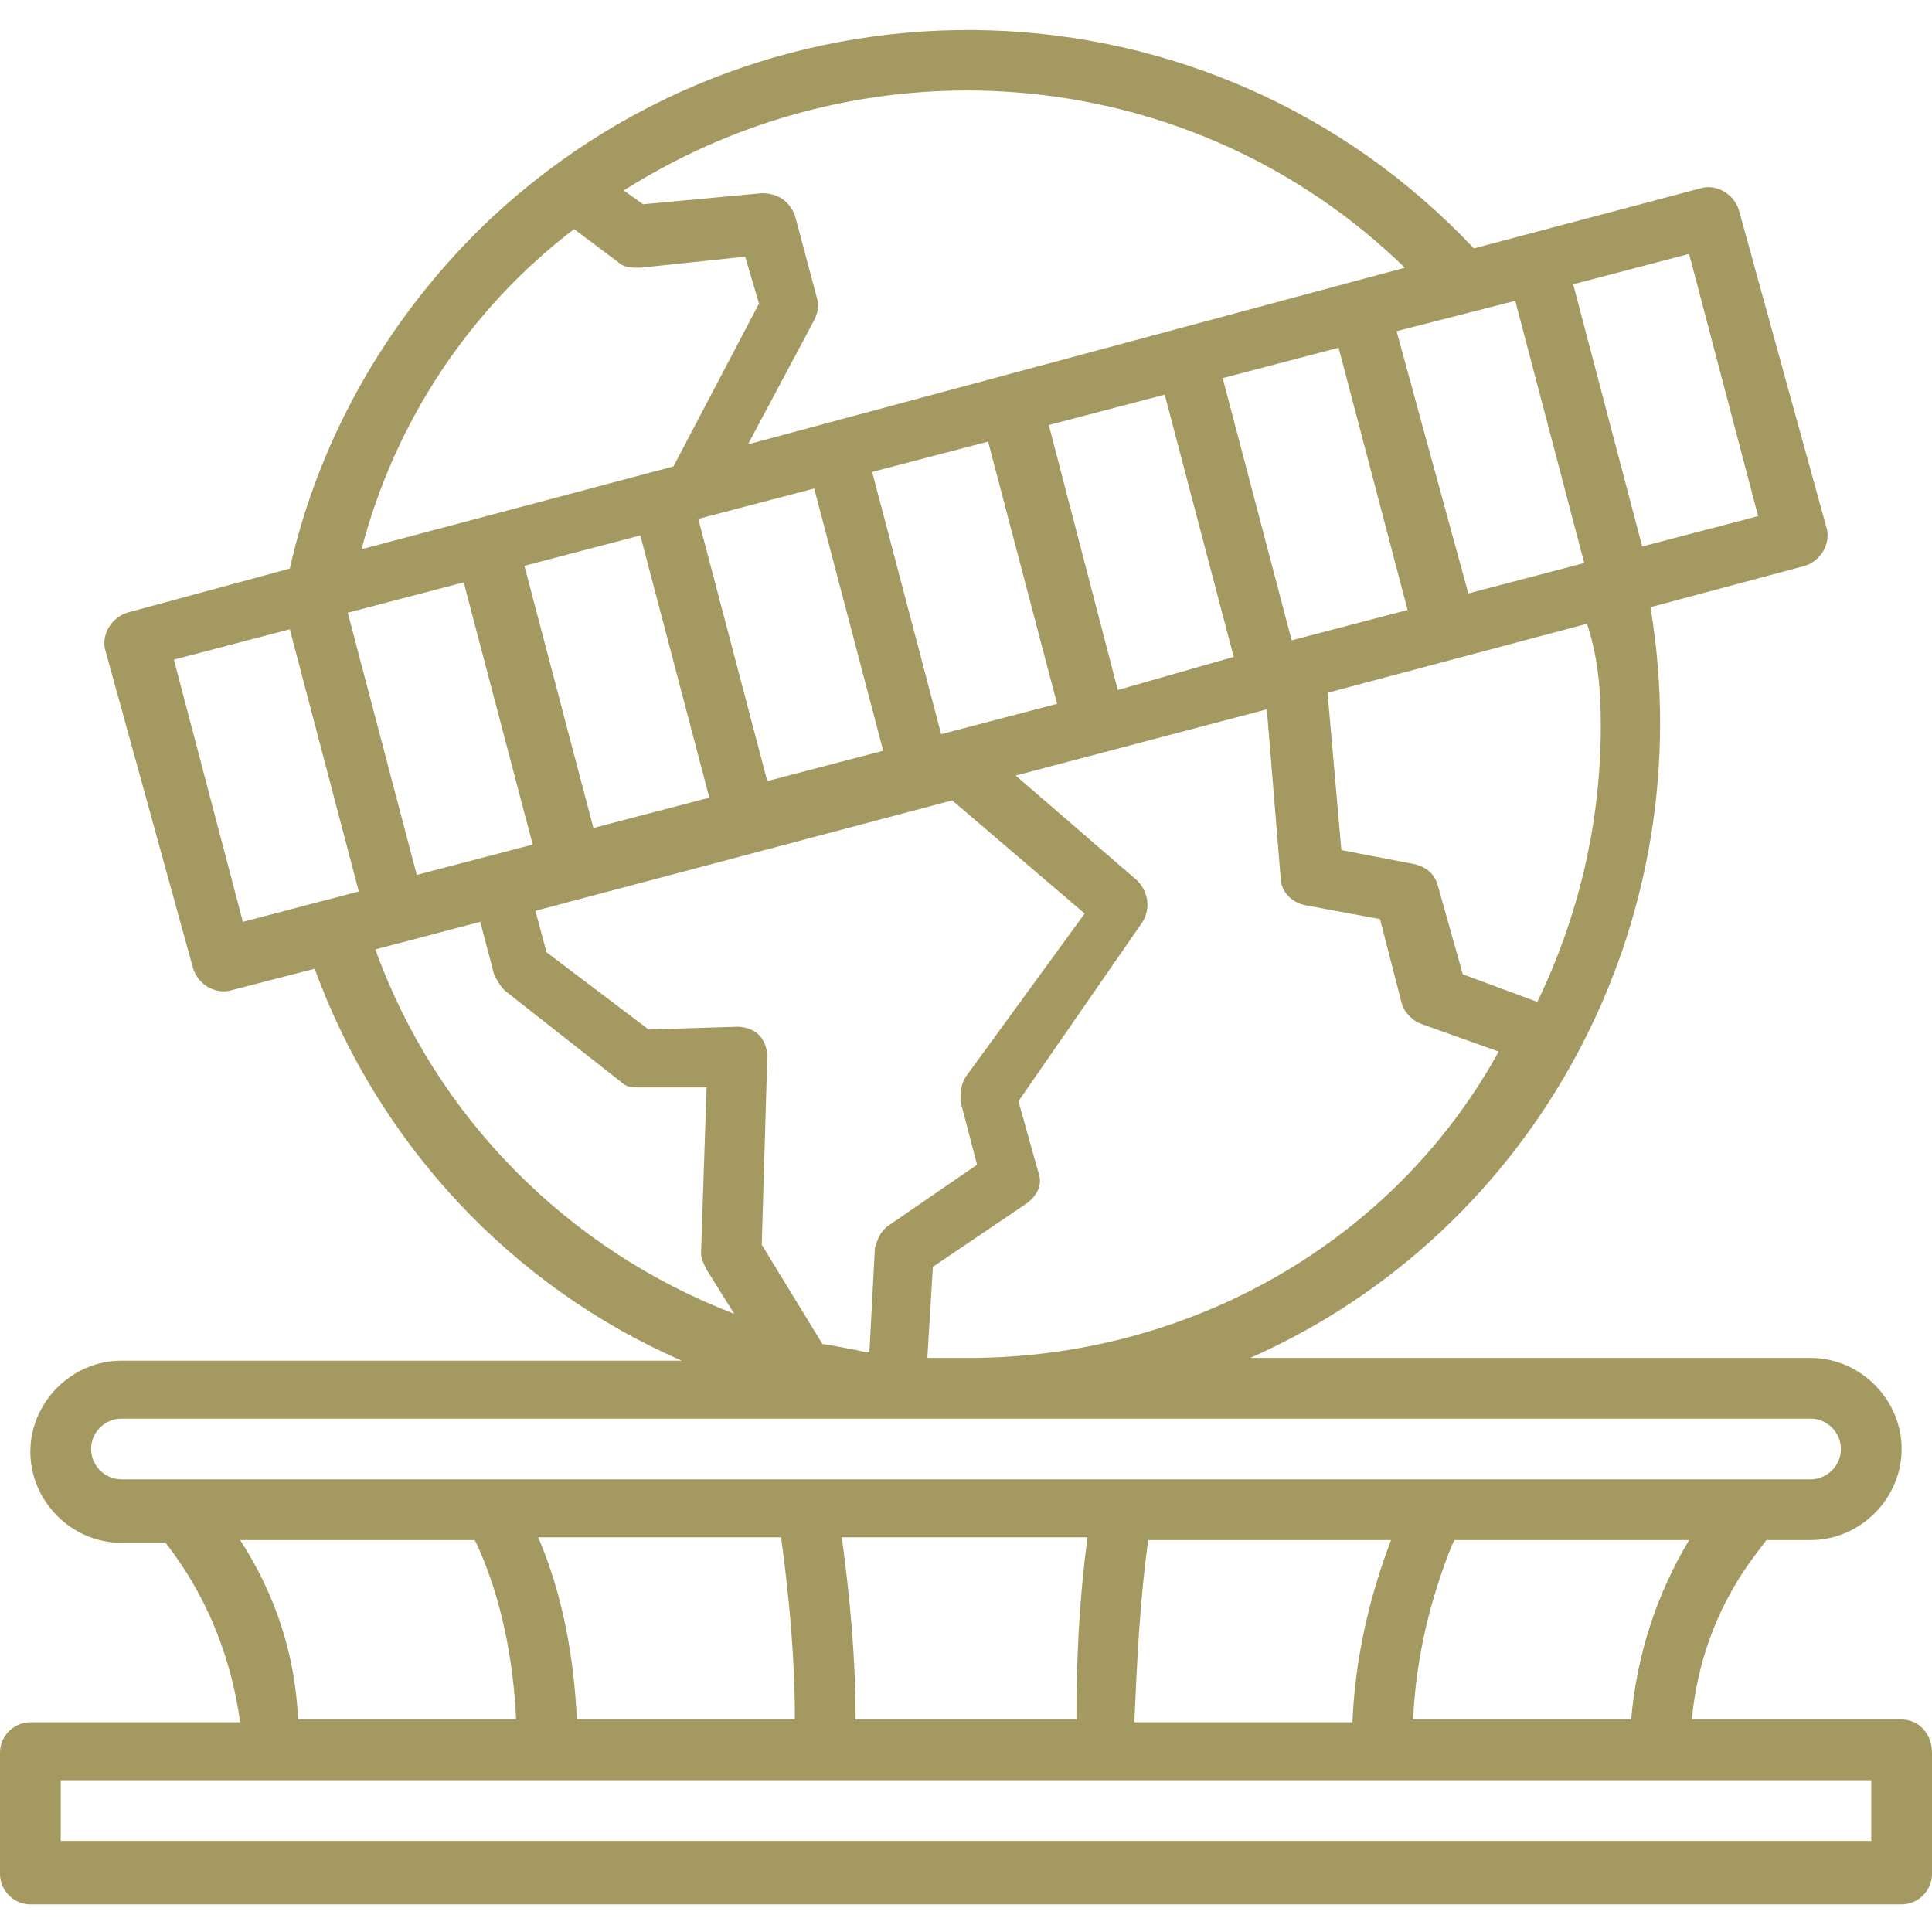 <?xml version="1.0" encoding="utf-8"?>
<!-- Generator: Adobe Illustrator 26.5.0, SVG Export Plug-In . SVG Version: 6.00 Build 0)  -->
<svg version="1.1" id="Line_Expand" xmlns="http://www.w3.org/2000/svg" xmlns:xlink="http://www.w3.org/1999/xlink" x="0px"
	 y="0px" width="70px" height="70px" viewBox="0 0 70 70" style="enable-background:new 0 0 70 70;" xml:space="preserve">
<style type="text/css">
	.st0{fill:#A59962;}
</style>
<g>
	<path class="st0" d="M68.9,62.3h-7.6c0.2-2.2,1-4.3,2.4-6.1l0.3-0.4h1.6c1.8,0,3.3-1.5,3.3-3.3c0-1.8-1.5-3.3-3.3-3.3H45.3
		C55.7,44.6,61.7,33.4,59.8,22l5.6-1.5c0.6-0.2,0.9-0.8,0.8-1.3c0,0,0,0,0,0L63,7.6c-0.2-0.6-0.8-0.9-1.3-0.8c0,0,0,0,0,0l-8.3,2.2
		C43.9-1.1,28-1.6,17.8,7.9c-3.6,3.4-6.2,7.8-7.3,12.7l-5.9,1.6c-0.6,0.2-0.9,0.8-0.8,1.3c0,0,0,0,0,0L7,35.1
		c0.2,0.6,0.8,0.9,1.3,0.8c0,0,0,0,0,0l3.1-0.8c2.3,6.3,7.1,11.5,13.3,14.2H4.4c-1.8,0-3.3,1.5-3.3,3.3c0,1.8,1.5,3.3,3.3,3.3H6
		l0.3,0.4c1.3,1.8,2.1,3.9,2.4,6.1H1.1c-0.6,0-1.1,0.5-1.1,1.1v4.4c0,0.6,0.5,1.1,1.1,1.1h67.8c0.6,0,1.1-0.5,1.1-1.1v-4.4
		C70,62.8,69.5,62.3,68.9,62.3z M59.1,62.3h-7.9c0.1-2.2,0.6-4.3,1.4-6.3l0.1-0.2h8.5C60,57.8,59.3,60,59.1,62.3z M20.9,62.3
		c-0.1-2.2-0.5-4.5-1.4-6.6h8.8c0.3,2.2,0.5,4.4,0.5,6.6H20.9z M31,62.3c0-2.2-0.2-4.4-0.5-6.6h8.9C39.1,58,39,60.1,39,62.3H31z
		 M41.6,55.8h8.8c-0.8,2.1-1.3,4.3-1.4,6.6h-7.9C41.2,60.1,41.3,58,41.6,55.8L41.6,55.8z M35.1,49.2h-0.3c-0.4,0-0.8,0-1.2,0
		l0.2-3.3l3.4-2.3c0.4-0.3,0.6-0.7,0.4-1.2l-0.7-2.5l4.5-6.5c0.3-0.5,0.2-1.1-0.2-1.5l-4.4-3.8l9.1-2.4l0.5,6.1c0,0.5,0.4,0.9,0.9,1
		l2.7,0.5l0.8,3.1c0.1,0.3,0.4,0.6,0.7,0.7l2.8,1C50.5,45,43.1,49.2,35.1,49.2z M27.6,45.1l0.2-6.8c0-0.3-0.1-0.6-0.3-0.8
		c-0.2-0.2-0.5-0.3-0.8-0.3l-3.2,0.1l-3.7-2.8l-0.4-1.5l15.1-4l4.8,4.1L35,39c-0.2,0.3-0.2,0.6-0.2,0.9l0.6,2.3l-3.2,2.2
		c-0.3,0.2-0.4,0.5-0.5,0.8L31.5,49c0,0,0,0-0.1,0c-0.4-0.1-1.5-0.3-1.6-0.3L27.6,45.1z M15.1,31.7l-2.5-9.5l4.2-1.1l2.5,9.5
		L15.1,31.7z M54.9,10.9l2.5,9.5l-4.2,1.1L50.6,12L54.9,10.9z M48.5,12.6l2.5,9.5l-4.2,1.1l-2.5-9.5L48.5,12.6z M42.2,14.3l2.5,9.5
		L40.5,25L38,15.4L42.2,14.3z M35.8,16l2.5,9.5l-4.2,1.1l-2.5-9.5L35.8,16z M29.5,17.7l2.5,9.5l-4.2,1.1l-2.5-9.5L29.5,17.7z
		 M23.2,19.4l2.5,9.5L21.5,30l-2.5-9.5L23.2,19.4z M58,26.3c0,3.5-0.8,6.9-2.3,10L53,35.3l-0.9-3.2c-0.1-0.4-0.4-0.7-0.9-0.8
		l-2.6-0.5l-0.5-5.7l9.4-2.5C57.9,23.8,58,25,58,26.3z M63.7,18.7l-4.2,1.1L57,10.3l4.2-1.1L63.7,18.7z M50.9,9.7l-23.8,6.4l2.4-4.5
		c0.1-0.2,0.2-0.5,0.1-0.8l-0.8-3C28.6,7.3,28.2,7,27.6,7l-4.3,0.4l-0.7-0.5C31.6,1.2,43.3,2.3,50.9,9.7z M20.8,8.3l1.6,1.2
		c0.2,0.2,0.5,0.2,0.8,0.2l3.8-0.4l0.5,1.7l-3.1,5.9l-11.3,3C14.3,15.3,17,11.2,20.8,8.3z M6.3,23.9l4.2-1.1l2.5,9.5l-4.2,1.1
		L6.3,23.9z M13.6,34.4l3.8-1l0.5,1.9c0.1,0.2,0.2,0.4,0.4,0.6l4.2,3.3c0.2,0.2,0.4,0.2,0.7,0.2l2.4,0l-0.2,6c0,0.2,0.1,0.4,0.2,0.6
		l1,1.6C20.6,45.3,15.8,40.5,13.6,34.4z M3.3,52.5c0-0.6,0.5-1.1,1.1-1.1h61.2c0.6,0,1.1,0.5,1.1,1.1c0,0.6-0.5,1.1-1.1,1.1H4.4
		C3.8,53.6,3.3,53.1,3.3,52.5z M8.7,55.8h8.5l0.1,0.2c0.9,2,1.3,4.2,1.4,6.3h-7.9C10.7,60,10,57.8,8.7,55.8z M67.8,66.7H2.2v-2.2
		h65.6V66.7z"/>
</g>
</svg>

